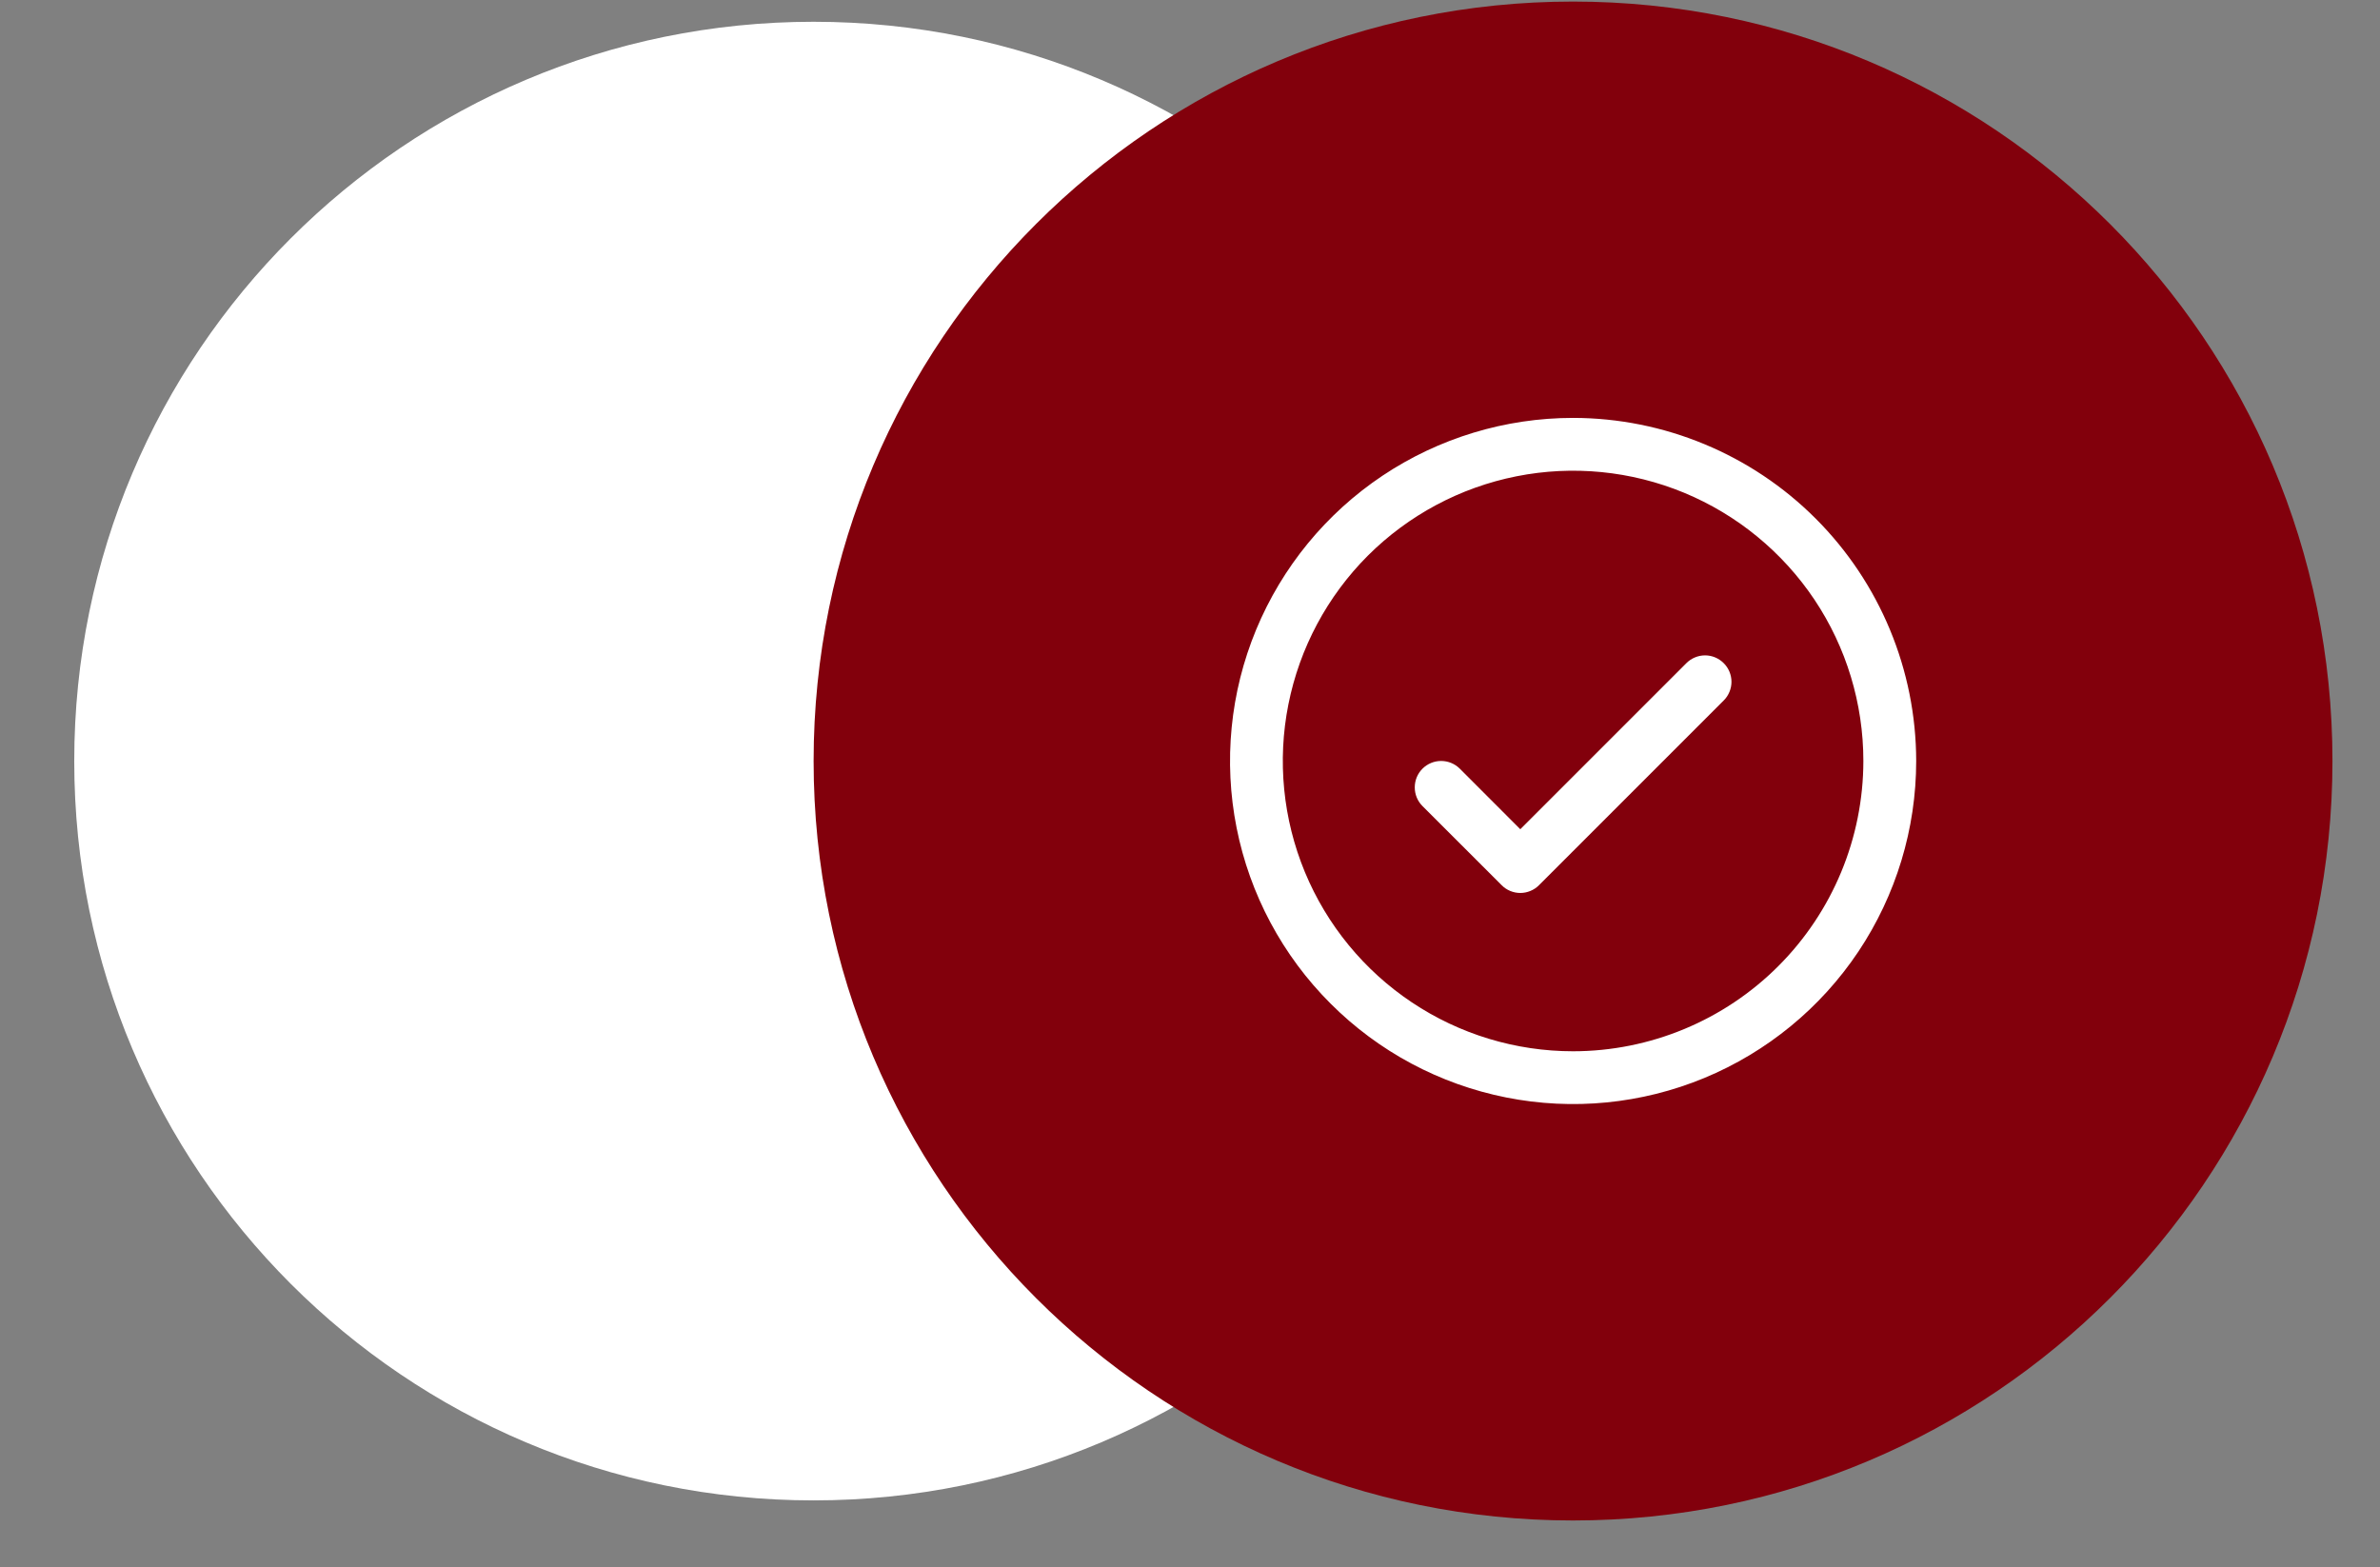 <svg xmlns="http://www.w3.org/2000/svg" width="41" height="27" viewBox="0 0 41 27" fill="none"><rect x="0" y="0" width="41" height="27" fill="#808080" stroke="none"/><path d="M14.015 25.847C21.049 25.847 26.751 20.145 26.751 13.111C26.751 6.077 21.049 0.375 14.015 0.375C6.981 0.375 1.279 6.077 1.279 13.111C1.279 20.145 6.981 25.847 14.015 25.847Z" fill="white"></path><path d="M27.098 26.193C34.324 26.193 40.181 20.336 40.181 13.11C40.181 5.885 34.324 0.027 27.098 0.027C19.873 0.027 14.016 5.885 14.016 13.11C14.016 20.336 19.873 26.193 27.098 26.193Z" fill="#82000C"></path><path d="M29.694 11.424C29.737 11.466 29.77 11.516 29.793 11.571C29.816 11.627 29.828 11.686 29.828 11.745C29.828 11.805 29.816 11.864 29.793 11.919C29.77 11.975 29.737 12.025 29.694 12.067L26.512 15.249C26.47 15.292 26.42 15.325 26.364 15.348C26.309 15.371 26.25 15.383 26.19 15.383C26.131 15.383 26.071 15.371 26.016 15.348C25.961 15.325 25.911 15.292 25.869 15.249L24.505 13.886C24.419 13.8 24.372 13.685 24.372 13.564C24.372 13.443 24.419 13.328 24.505 13.242C24.59 13.157 24.706 13.109 24.826 13.109C24.947 13.109 25.063 13.157 25.148 13.242L26.19 14.285L29.051 11.424C29.093 11.382 29.143 11.348 29.199 11.325C29.254 11.302 29.313 11.29 29.373 11.29C29.433 11.29 29.492 11.302 29.547 11.325C29.602 11.348 29.652 11.382 29.694 11.424ZM33.01 13.109C33.01 14.278 32.663 15.421 32.014 16.393C31.364 17.365 30.441 18.122 29.361 18.57C28.281 19.017 27.093 19.134 25.947 18.906C24.8 18.678 23.747 18.115 22.921 17.288C22.094 16.462 21.531 15.409 21.303 14.262C21.075 13.116 21.192 11.928 21.639 10.848C22.087 9.768 22.844 8.845 23.816 8.195C24.788 7.546 25.931 7.199 27.1 7.199C28.666 7.201 30.169 7.824 31.277 8.932C32.385 10.04 33.008 11.542 33.01 13.109ZM32.1 13.109C32.1 12.12 31.807 11.153 31.258 10.331C30.708 9.509 29.927 8.868 29.013 8.489C28.099 8.111 27.094 8.012 26.124 8.205C25.154 8.398 24.263 8.874 23.563 9.573C22.864 10.273 22.388 11.164 22.195 12.134C22.002 13.104 22.101 14.109 22.479 15.023C22.858 15.937 23.499 16.718 24.321 17.267C25.144 17.817 26.11 18.11 27.1 18.11C28.425 18.109 29.697 17.581 30.634 16.644C31.572 15.706 32.099 14.435 32.1 13.109Z" fill="white"></path></svg>